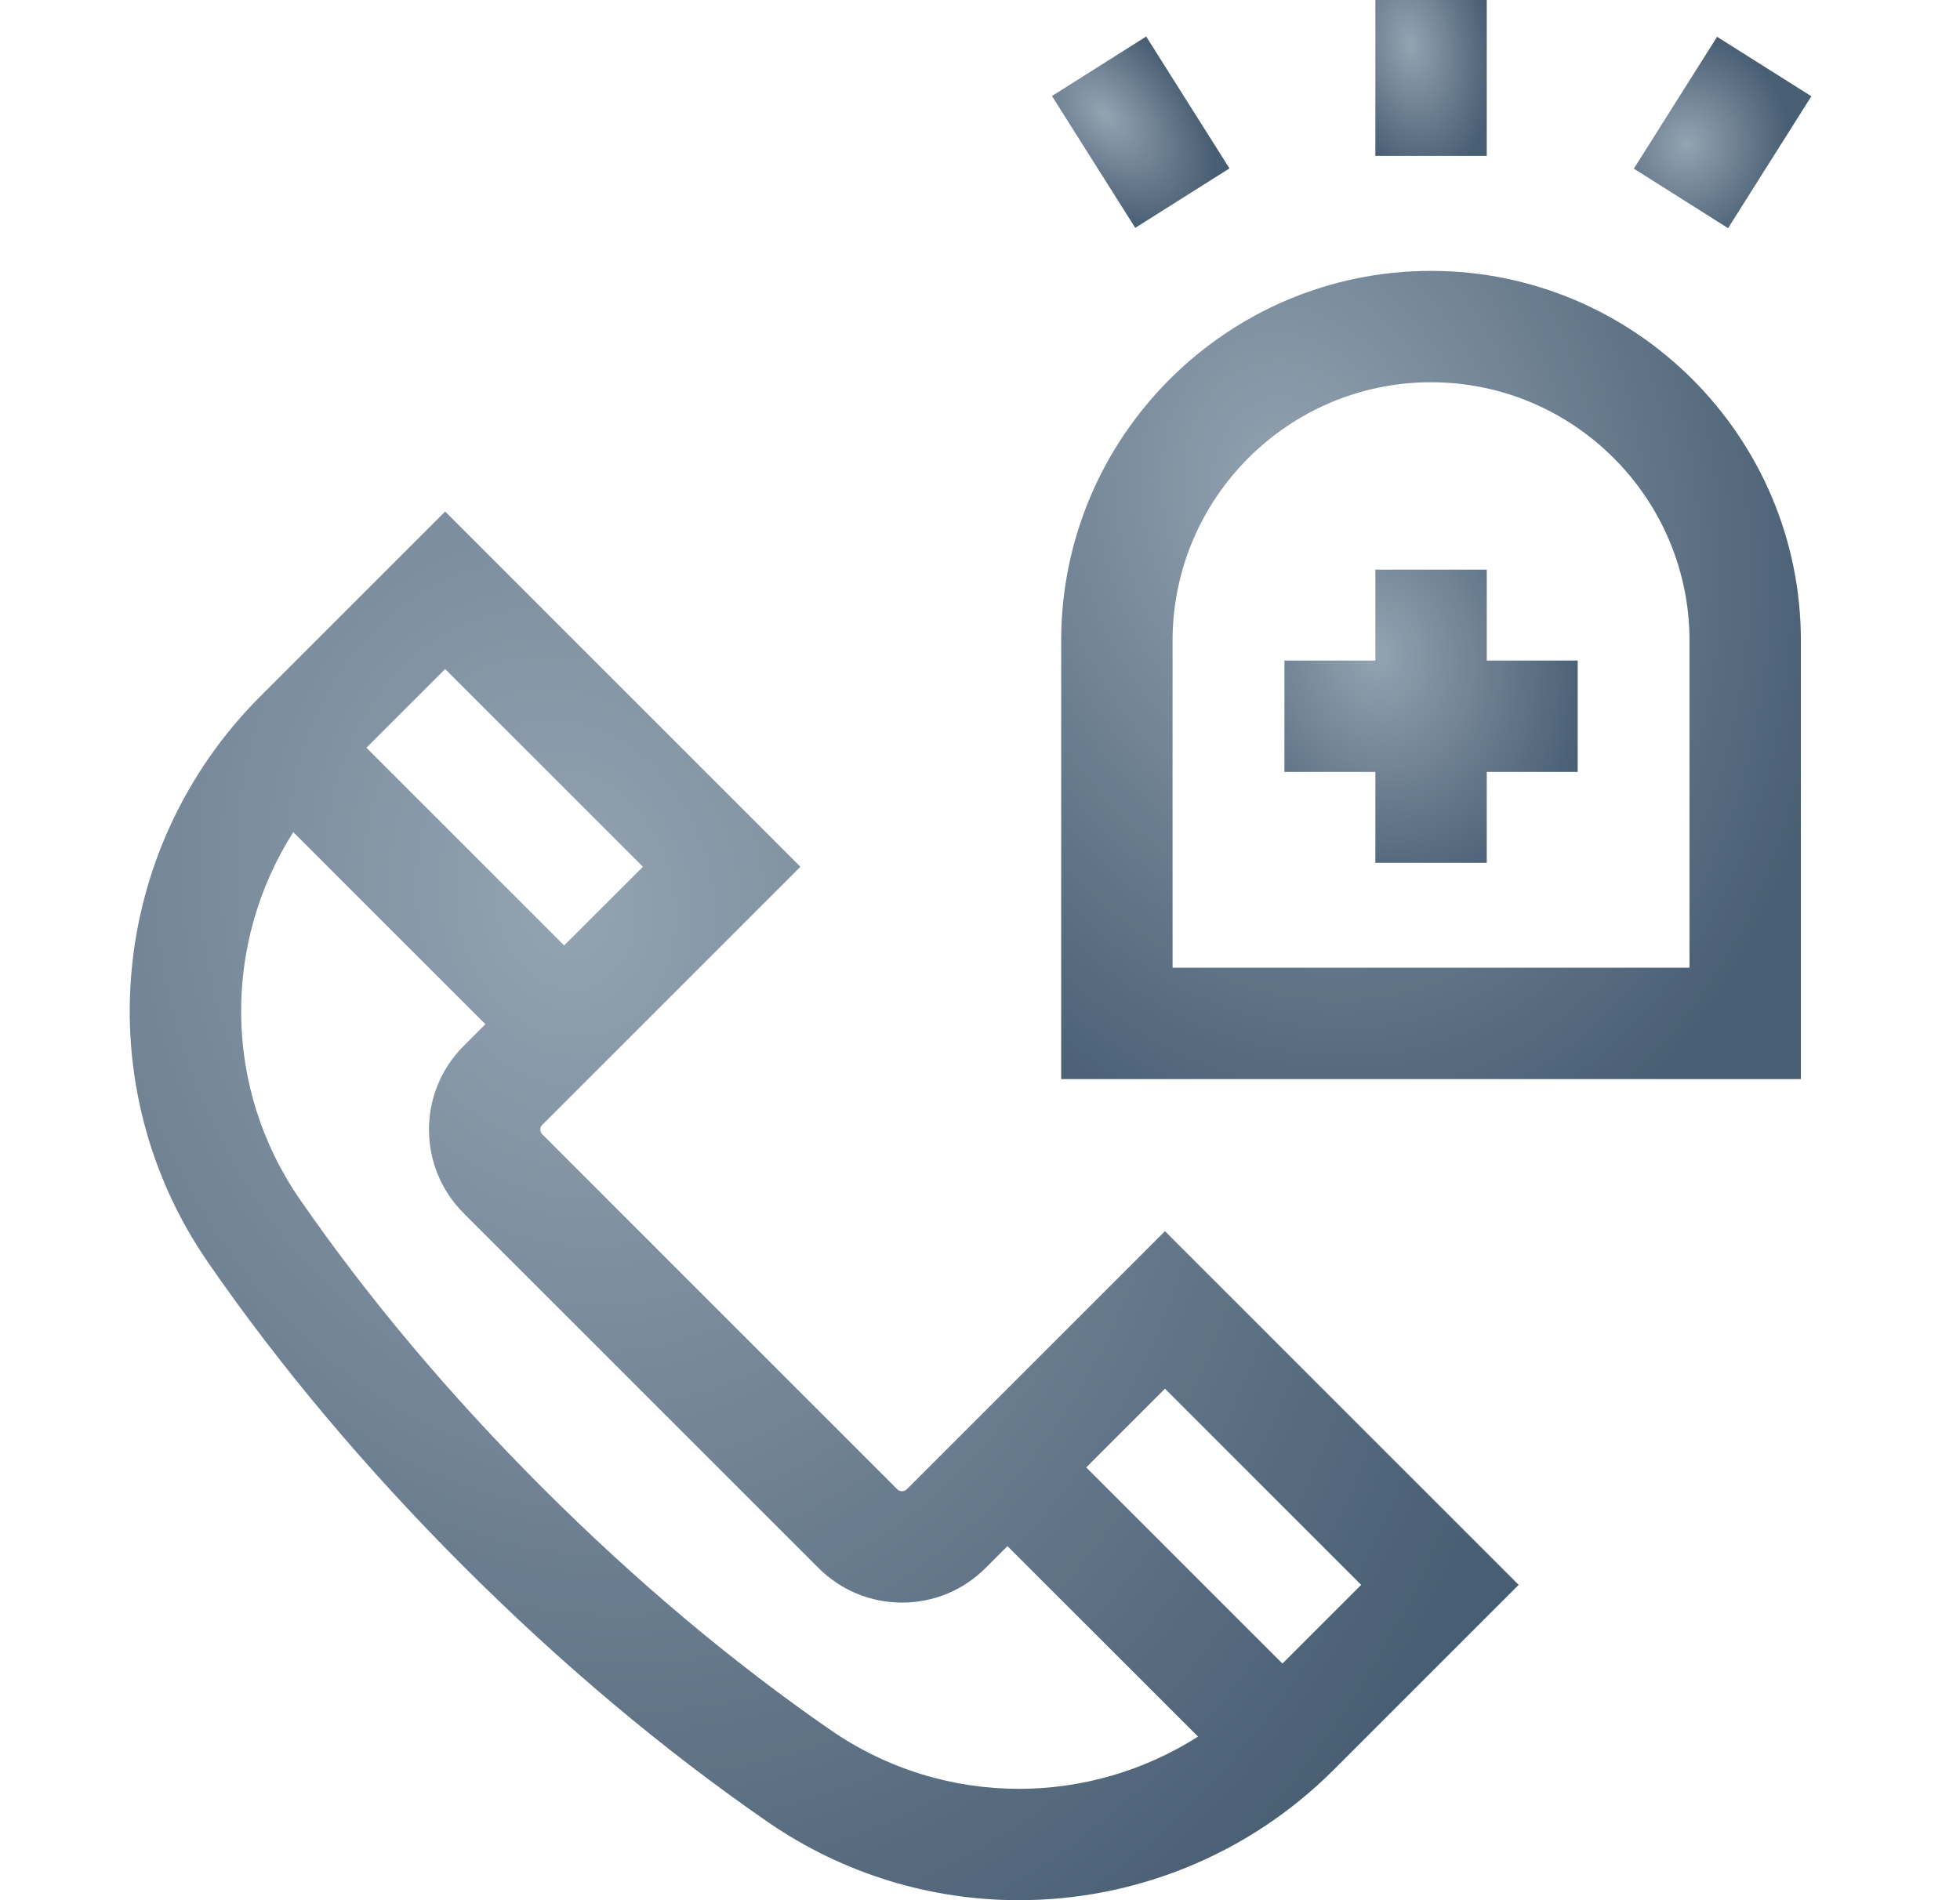 <svg width="33" height="32" viewBox="0 0 33 32" fill="none" xmlns="http://www.w3.org/2000/svg">
<path d="M15.268 25.08C15.224 25.124 15.151 25.124 15.107 25.08L9.131 19.103C9.109 19.081 9.097 19.054 9.097 19.023C9.097 18.991 9.108 18.964 9.131 18.942L13.476 14.597L7.495 8.615L4.384 11.726C1.824 14.286 1.455 18.297 3.506 21.264C4.717 23.017 6.164 24.738 7.805 26.379C7.805 26.379 7.806 26.379 7.805 26.379C9.447 28.02 11.168 29.467 12.92 30.678C14.204 31.566 15.683 32 17.156 32C19.087 32 21.006 31.253 22.458 29.801L25.569 26.69L19.614 20.734L15.268 25.08ZM10.825 14.597L9.499 15.922L6.169 12.592L7.495 11.267L10.825 14.597ZM13.986 29.136C12.326 27.989 10.693 26.615 9.131 25.053C7.569 23.491 6.196 21.858 5.049 20.198C3.75 18.32 3.748 15.881 4.938 14.013L8.173 17.248L7.805 17.616C7.029 18.392 7.029 19.654 7.805 20.429L13.781 26.405C14.157 26.781 14.656 26.988 15.188 26.988C15.719 26.988 16.218 26.781 16.594 26.405L16.962 26.037L20.171 29.245C19.258 29.827 18.209 30.125 17.156 30.125C16.054 30.125 14.947 29.8 13.986 29.136ZM21.592 28.016L18.288 24.712L19.614 23.386L22.918 26.69L21.592 28.016Z" fill="url(#paint0_radial_25982_41844)"/>
<path d="M15.268 25.08C15.224 25.124 15.151 25.124 15.107 25.08L9.131 19.103C9.109 19.081 9.097 19.054 9.097 19.023C9.097 18.991 9.108 18.964 9.131 18.942L13.476 14.597L7.495 8.615L4.384 11.726C1.824 14.286 1.455 18.297 3.506 21.264C4.717 23.017 6.164 24.738 7.805 26.379C7.805 26.379 7.806 26.379 7.805 26.379C9.447 28.02 11.168 29.467 12.92 30.678C14.204 31.566 15.683 32 17.156 32C19.087 32 21.006 31.253 22.458 29.801L25.569 26.69L19.614 20.734L15.268 25.08ZM10.825 14.597L9.499 15.922L6.169 12.592L7.495 11.267L10.825 14.597ZM13.986 29.136C12.326 27.989 10.693 26.615 9.131 25.053C7.569 23.491 6.196 21.858 5.049 20.198C3.75 18.32 3.748 15.881 4.938 14.013L8.173 17.248L7.805 17.616C7.029 18.392 7.029 19.654 7.805 20.429L13.781 26.405C14.157 26.781 14.656 26.988 15.188 26.988C15.719 26.988 16.218 26.781 16.594 26.405L16.962 26.037L20.171 29.245C19.258 29.827 18.209 30.125 17.156 30.125C16.054 30.125 14.947 29.8 13.986 29.136ZM21.592 28.016L18.288 24.712L19.614 23.386L22.918 26.69L21.592 28.016Z" fill="black" fill-opacity="0.1"/>
<path d="M24.094 4.562C20.661 4.562 17.867 7.356 17.867 10.79V18.172H30.321V10.79C30.321 7.356 27.528 4.562 24.094 4.562ZM28.446 16.297H19.742V10.79C19.742 8.39 21.694 6.437 24.094 6.437C26.494 6.437 28.446 8.39 28.446 10.79V16.297Z" fill="url(#paint1_radial_25982_41844)"/>
<path d="M24.094 4.562C20.661 4.562 17.867 7.356 17.867 10.79V18.172H30.321V10.79C30.321 7.356 27.528 4.562 24.094 4.562ZM28.446 16.297H19.742V10.79C19.742 8.39 21.694 6.437 24.094 6.437C26.494 6.437 28.446 8.39 28.446 10.79V16.297Z" fill="black" fill-opacity="0.1"/>
<path d="M23.157 0H25.032V2.625H23.157V0Z" fill="url(#paint2_radial_25982_41844)"/>
<path d="M23.157 0H25.032V2.625H23.157V0Z" fill="black" fill-opacity="0.1"/>
<path d="M17.712 1.617L19.298 0.615L20.7 2.836L19.114 3.837L17.712 1.617Z" fill="url(#paint3_radial_25982_41844)"/>
<path d="M17.712 1.617L19.298 0.615L20.7 2.836L19.114 3.837L17.712 1.617Z" fill="black" fill-opacity="0.1"/>
<path d="M27.509 2.84L28.91 0.62L30.497 1.621L29.095 3.842L27.509 2.84Z" fill="url(#paint4_radial_25982_41844)"/>
<path d="M27.509 2.84L28.91 0.62L30.497 1.621L29.095 3.842L27.509 2.84Z" fill="black" fill-opacity="0.1"/>
<path d="M25.032 9.593H23.157V11.124H21.626V12.999H23.157V14.53H25.032V12.999H26.563V11.124H25.032V9.593Z" fill="url(#paint5_radial_25982_41844)"/>
<path d="M25.032 9.593H23.157V11.124H21.626V12.999H23.157V14.53H25.032V12.999H26.563V11.124H25.032V9.593Z" fill="black" fill-opacity="0.1"/>
<defs>
<radialGradient id="paint0_radial_25982_41844" cx="0" cy="0" r="1" gradientUnits="userSpaceOnUse" gradientTransform="translate(9.493 15.265) rotate(76.257) scale(20.764 16.896)">
<stop stop-color="#A4B5C5"/>
<stop offset="1" stop-color="#50687F"/>
</radialGradient>
<radialGradient id="paint1_radial_25982_41844" cx="0" cy="0" r="1" gradientUnits="userSpaceOnUse" gradientTransform="translate(21.759 8.433) rotate(77.385) scale(12.028 9.04)">
<stop stop-color="#A4B5C5"/>
<stop offset="1" stop-color="#50687F"/>
</radialGradient>
<radialGradient id="paint2_radial_25982_41844" cx="0" cy="0" r="1" gradientUnits="userSpaceOnUse" gradientTransform="translate(23.743 0.746) rotate(80.091) scale(2.298 1.374)">
<stop stop-color="#A4B5C5"/>
<stop offset="1" stop-color="#50687F"/>
</radialGradient>
<radialGradient id="paint3_radial_25982_41844" cx="0" cy="0" r="1" gradientUnits="userSpaceOnUse" gradientTransform="translate(18.606 1.935) rotate(47.831) scale(2.299 1.374)">
<stop stop-color="#A4B5C5"/>
<stop offset="1" stop-color="#50687F"/>
</radialGradient>
<radialGradient id="paint4_radial_25982_41844" cx="0" cy="0" r="1" gradientUnits="userSpaceOnUse" gradientTransform="translate(28.398 2.431) rotate(13.36) scale(1.71 1.848)">
<stop stop-color="#A4B5C5"/>
<stop offset="1" stop-color="#50687F"/>
</radialGradient>
<radialGradient id="paint5_radial_25982_41844" cx="0" cy="0" r="1" gradientUnits="userSpaceOnUse" gradientTransform="translate(23.169 10.997) rotate(76.257) scale(4.384 3.567)">
<stop stop-color="#A4B5C5"/>
<stop offset="1" stop-color="#50687F"/>
</radialGradient>
</defs>
</svg>
